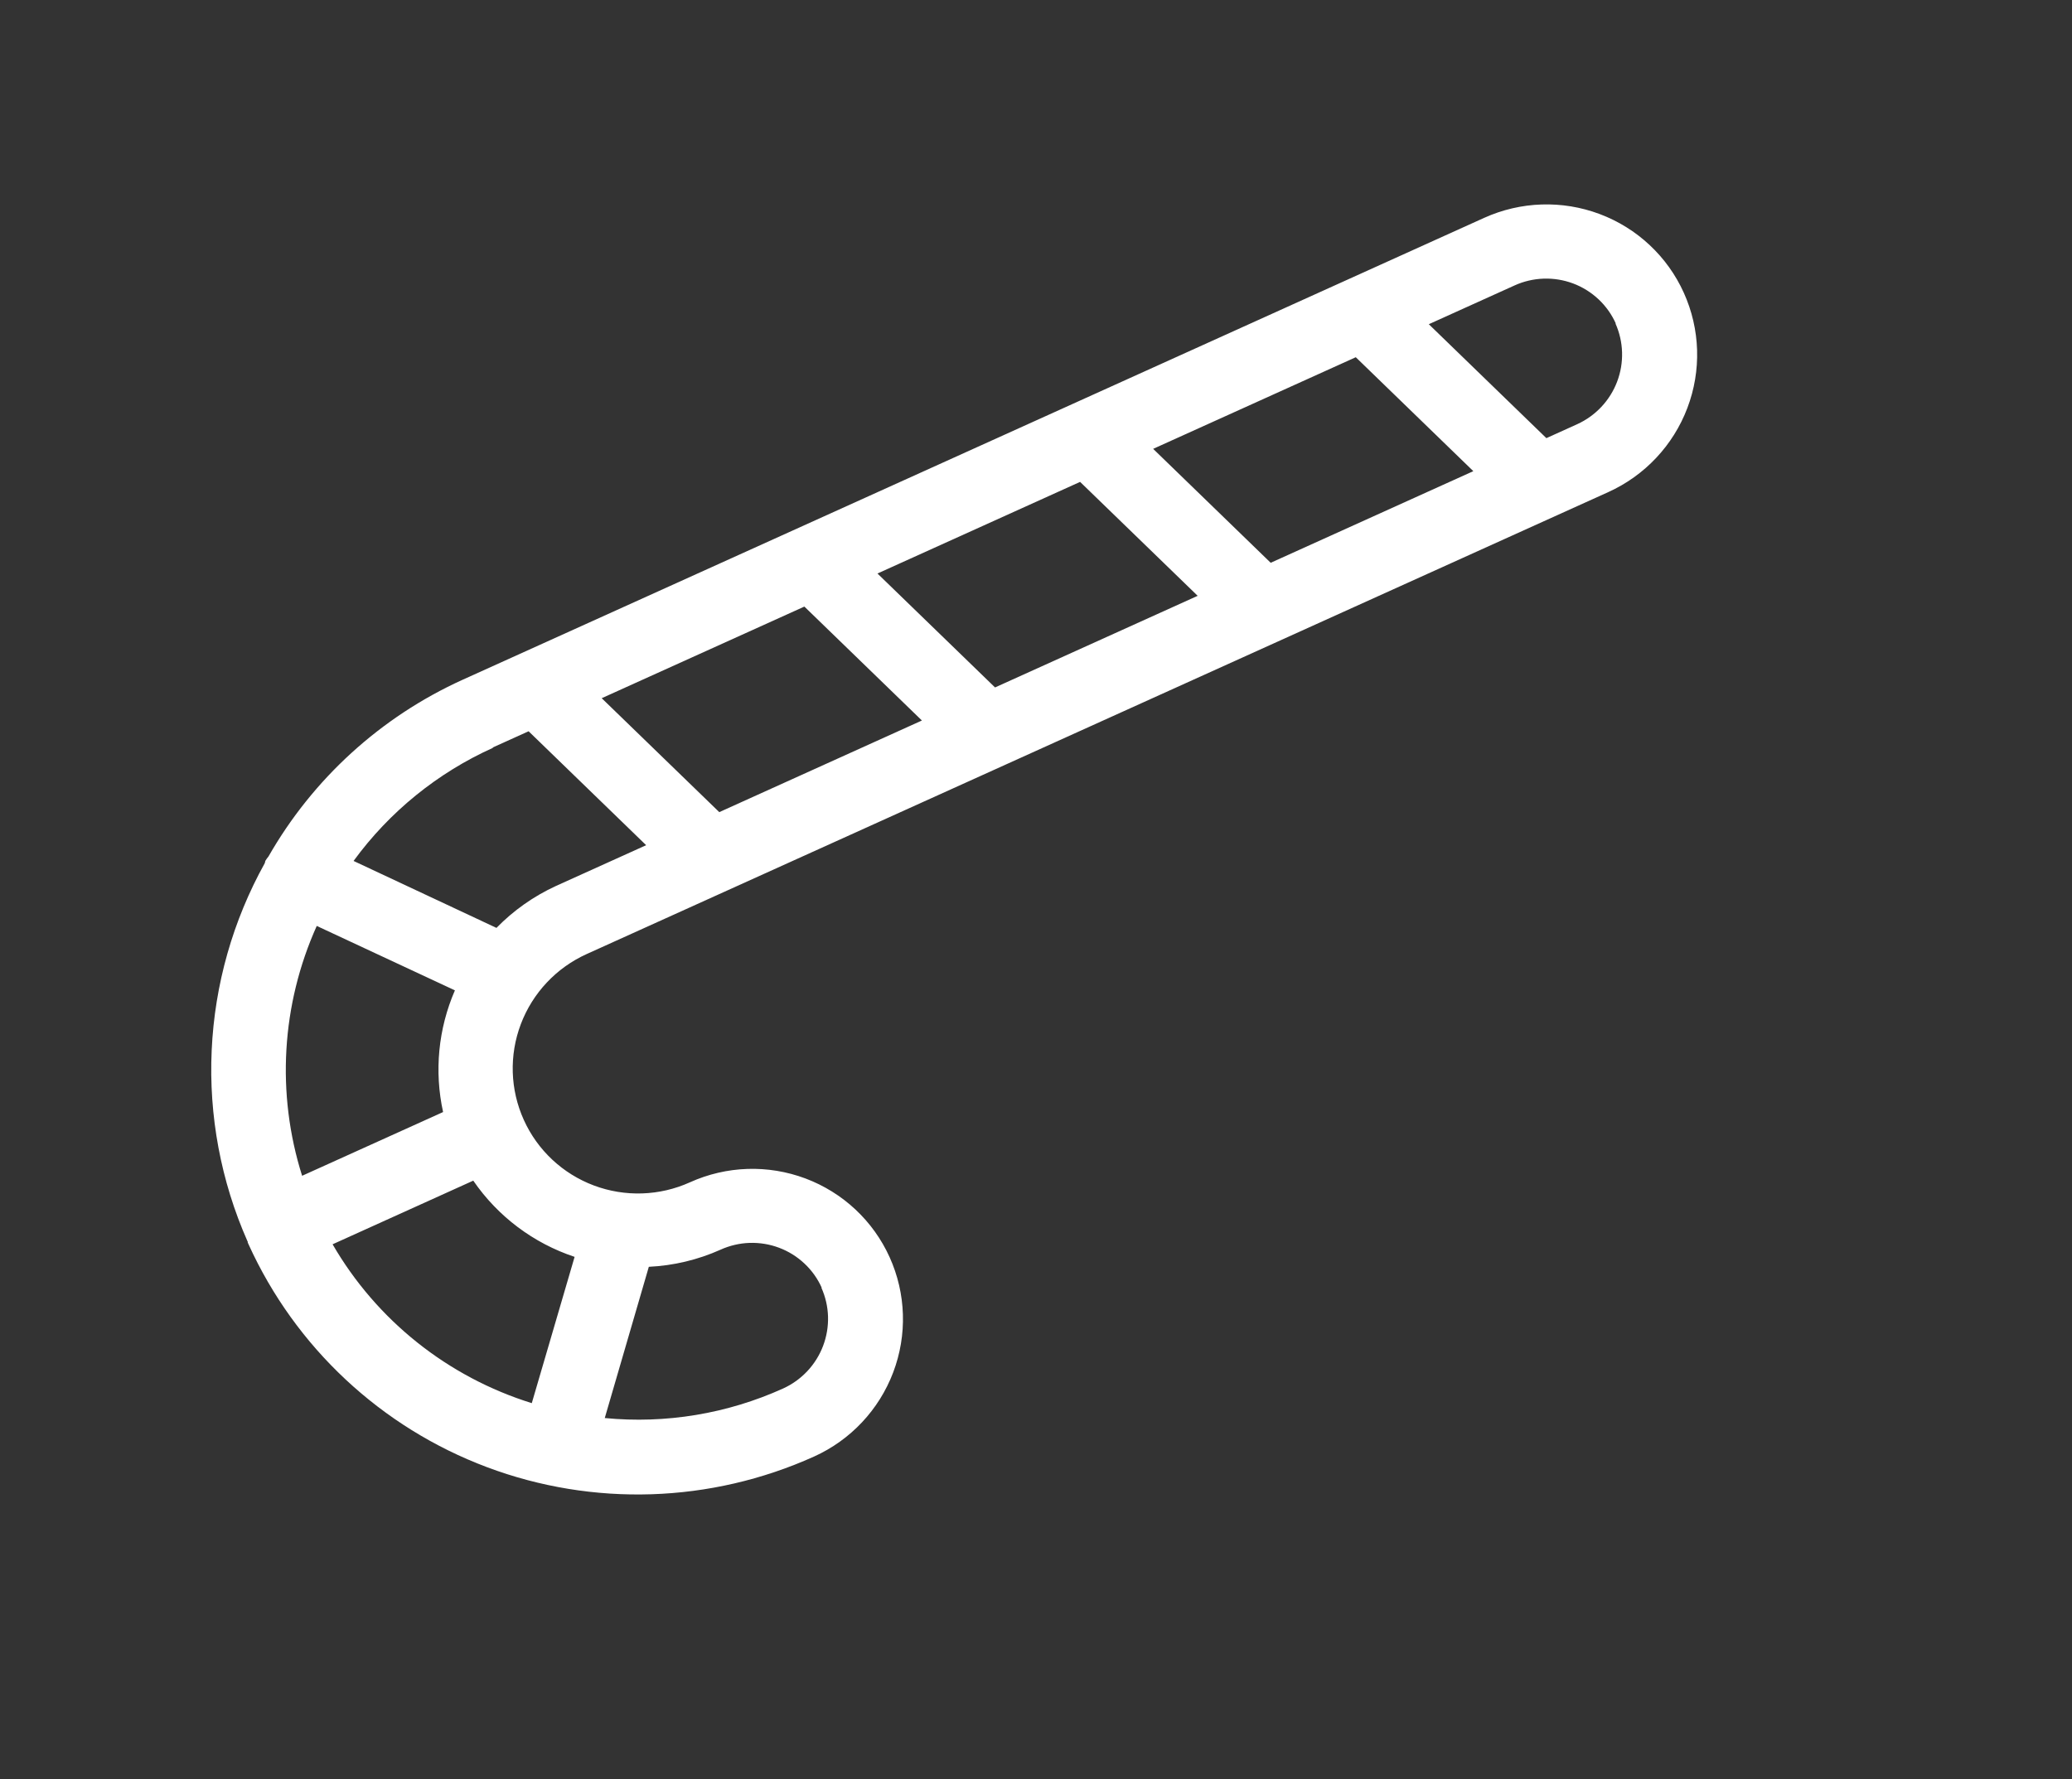<svg width="78" height="67" viewBox="0 0 78 67" fill="none" xmlns="http://www.w3.org/2000/svg">
<rect x="0" y="0" width="78" height="67" fill="#333333" stroke="none"/>
<path d="M9.325 46.784C9.335 46.807 9.347 46.834 9.358 46.857C11.117 50.731 14.345 53.748 18.336 55.246C22.326 56.743 26.753 56.599 30.645 54.845C32.019 54.224 33.09 53.084 33.624 51.676C34.158 50.268 34.109 48.708 33.49 47.339C32.87 45.969 31.731 44.903 30.321 44.374C28.912 43.845 27.348 43.897 25.974 44.518C24.831 45.035 23.529 45.078 22.356 44.638C21.183 44.198 20.234 43.31 19.719 42.17C19.203 41.031 19.163 39.732 19.607 38.561C20.051 37.389 20.943 36.44 22.087 35.923L60.542 18.53C61.916 17.909 62.988 16.769 63.521 15.361C64.055 13.953 64.006 12.393 63.387 11.024C62.768 9.654 61.628 8.588 60.218 8.059C58.809 7.53 57.245 7.582 55.871 8.203L17.399 25.603C14.329 26.999 11.777 29.326 10.107 32.25C10.063 32.302 10.024 32.357 9.989 32.415C9.978 32.444 9.979 32.471 9.968 32.5C8.766 34.664 8.082 37.075 7.969 39.544C7.855 42.013 8.316 44.474 9.314 46.733C9.314 46.733 9.323 46.753 9.328 46.763C9.332 46.773 9.322 46.777 9.325 46.784ZM12.51 46.857L17.816 44.456C18.74 45.803 20.079 46.811 21.631 47.326L20.019 52.834C16.855 51.849 14.178 49.715 12.52 46.852L12.51 46.857ZM30.92 48.485C31.232 49.178 31.255 49.966 30.985 50.678C30.716 51.389 30.175 51.966 29.481 52.282C27.378 53.234 25.062 53.618 22.766 53.395L24.425 47.7C25.355 47.656 26.269 47.438 27.119 47.058C27.465 46.901 27.838 46.813 28.217 46.8C28.596 46.788 28.974 46.849 29.329 46.983C29.683 47.116 30.008 47.318 30.284 47.578C30.56 47.837 30.782 48.148 30.936 48.494L30.92 48.485ZM30.28 22.84L34.705 27.13L27.077 30.58L22.651 26.29L30.28 22.84ZM40.66 18.145L45.086 22.435L37.458 25.885L33.032 21.595L40.66 18.145ZM51.038 13.451L55.463 17.741L47.835 21.191L43.41 16.901L51.038 13.451ZM60.812 12.176C61.123 12.869 61.147 13.657 60.877 14.369C60.608 15.08 60.067 15.657 59.373 15.973L58.213 16.498L53.787 12.208L57.011 10.75C57.356 10.592 57.73 10.505 58.109 10.492C58.488 10.479 58.866 10.541 59.221 10.674C59.575 10.807 59.9 11.01 60.176 11.269C60.452 11.528 60.673 11.839 60.828 12.185L60.812 12.176ZM18.546 28.147L19.899 27.535L24.324 31.825L20.925 33.362C20.089 33.747 19.331 34.281 18.689 34.939L13.31 32.418C14.661 30.567 16.471 29.098 18.562 28.156L18.546 28.147ZM11.924 34.865L17.125 37.291C16.498 38.735 16.343 40.338 16.68 41.873L11.373 44.273C10.395 41.178 10.591 37.83 11.924 34.865Z" fill="white"/>
</svg>

